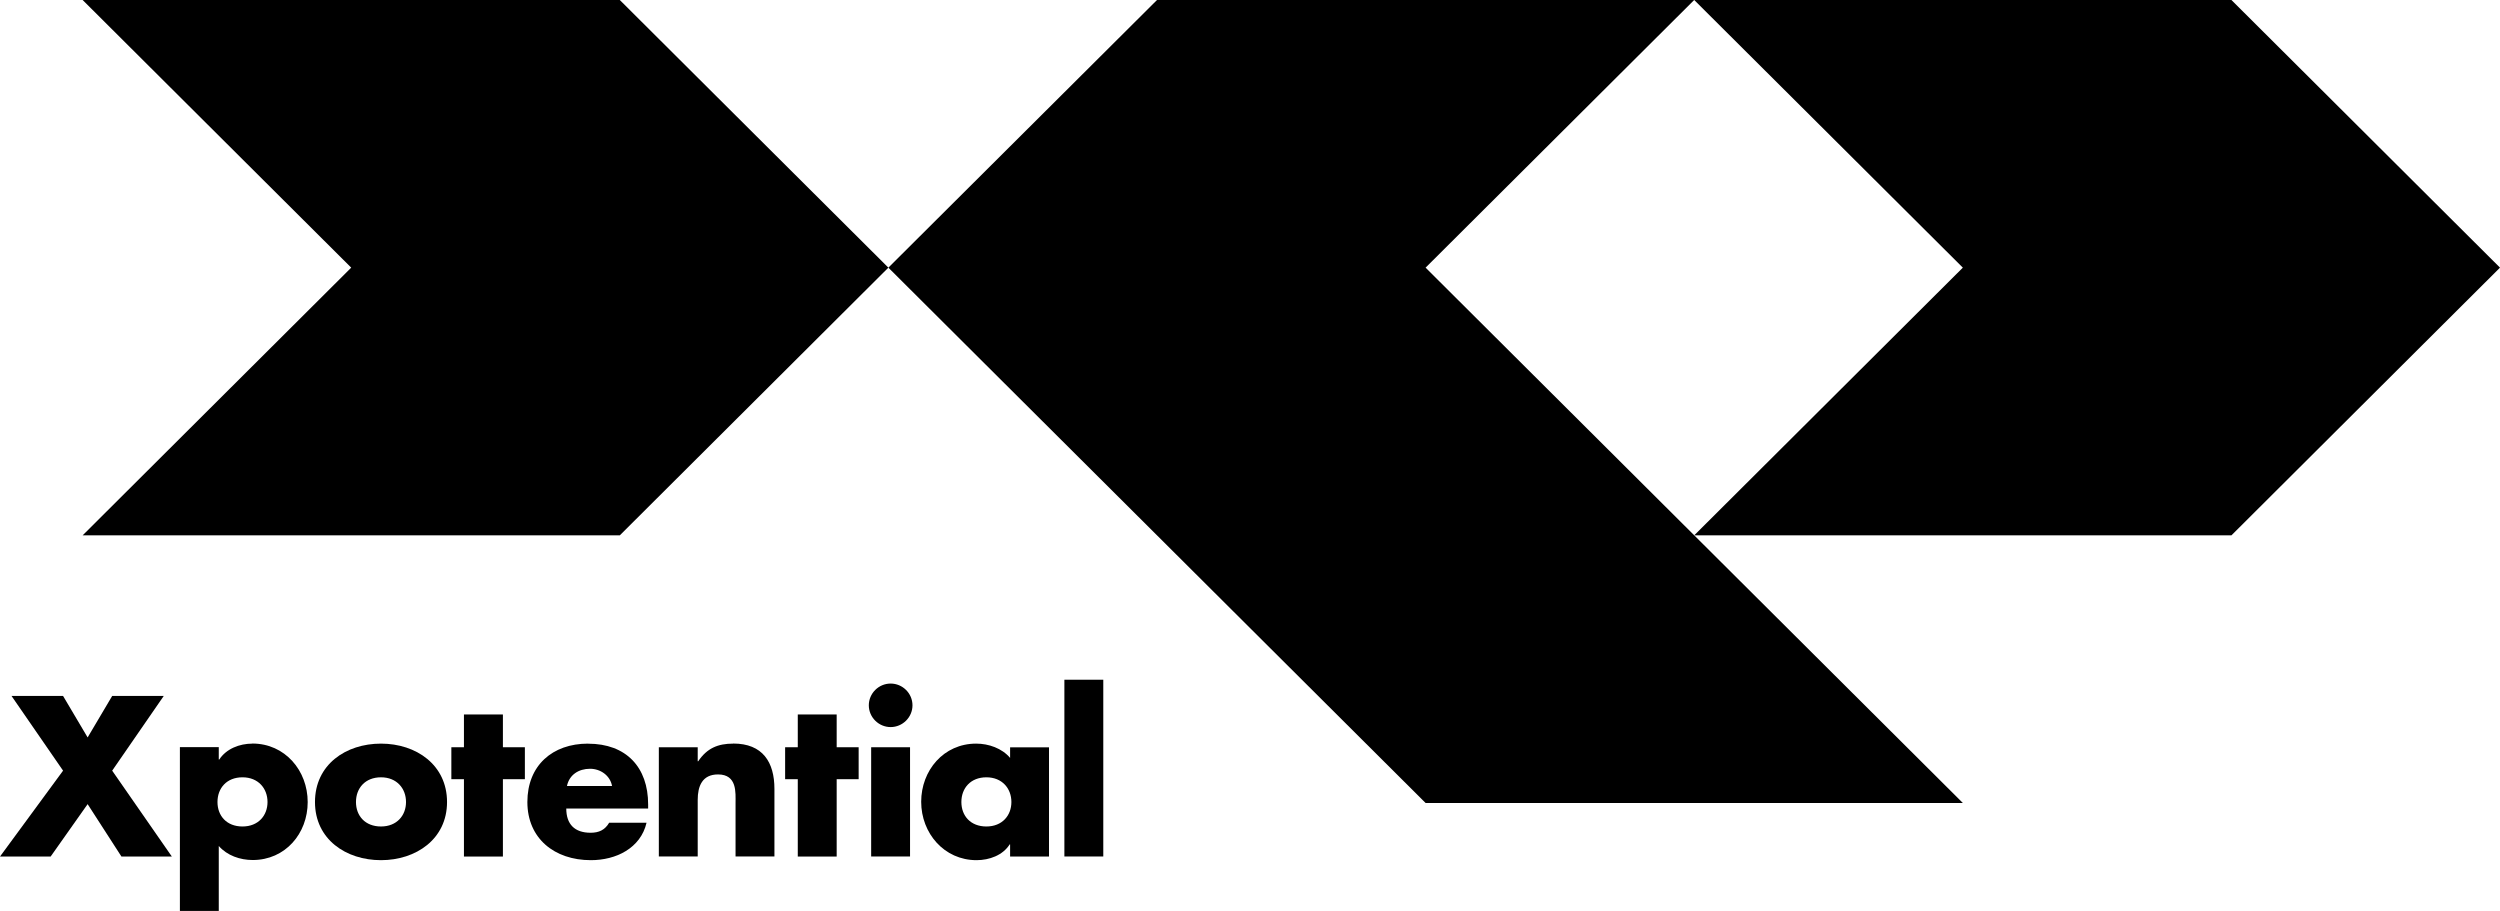 <svg width="118" height="43" viewBox="0 0 118 43" fill="none" xmlns="http://www.w3.org/2000/svg">
<g clip-path="url(#clip0_32_1523)">
<path d="M3.9 0L16.577 12.633L3.9 25.269H29.254L41.931 12.633L29.254 0H3.9Z" fill="black"/>
<path d="M79.966 0H54.611L41.931 12.633L67.288 37.901H92.646L67.288 12.633L79.966 0Z" fill="black"/>
<path d="M118 12.633L105.323 0H79.966L92.646 12.633L79.966 25.269H105.323L118 12.633Z" fill="black"/>
<path d="M7.729 32.849H5.295L4.136 34.807L2.977 32.849H0.544L2.977 36.375L0 40.429H2.39L4.136 37.955L5.732 40.429H8.111L5.295 36.375L7.729 32.849Z" fill="black"/>
<path d="M11.911 35.099C11.307 35.099 10.68 35.341 10.348 35.851H10.326V35.266H8.491V42.996H10.326V39.93C10.72 40.383 11.335 40.593 11.929 40.593C13.464 40.593 14.523 39.345 14.523 37.858C14.523 36.372 13.453 35.095 11.911 35.095V35.099ZM11.446 39.01C10.698 39.01 10.265 38.507 10.265 37.855C10.265 37.202 10.698 36.689 11.446 36.689C12.194 36.689 12.627 37.22 12.627 37.855C12.627 38.49 12.194 39.01 11.446 39.01Z" fill="black"/>
<path d="M17.983 35.099C16.319 35.099 14.867 36.094 14.867 37.855C14.867 39.616 16.33 40.6 17.983 40.6C19.636 40.6 21.1 39.606 21.1 37.855C21.1 36.104 19.647 35.099 17.983 35.099ZM17.983 39.01C17.235 39.01 16.802 38.508 16.802 37.855C16.802 37.203 17.235 36.689 17.983 36.689C18.731 36.689 19.164 37.22 19.164 37.855C19.164 38.49 18.731 39.01 17.983 39.01Z" fill="black"/>
<path d="M23.737 33.723H21.898V35.27H21.304V36.778H21.898V40.429H23.737V36.778H24.774V35.27H23.737V33.723Z" fill="black"/>
<path d="M27.758 35.099C26.073 35.099 24.892 36.133 24.892 37.855C24.892 39.577 26.173 40.6 27.887 40.6C28.481 40.6 29.068 40.461 29.54 40.169C30.016 39.877 30.378 39.434 30.517 38.832H28.753C28.553 39.174 28.27 39.306 27.877 39.306C27.122 39.306 26.728 38.903 26.728 38.162H30.592V37.969C30.592 36.211 29.555 35.102 27.758 35.102V35.099ZM26.76 37.099C26.871 36.568 27.315 36.286 27.851 36.286C28.345 36.286 28.8 36.607 28.889 37.099H26.76Z" fill="black"/>
<path d="M34.607 35.099C33.891 35.099 33.376 35.309 32.954 35.933H32.932V35.27H31.097V40.426H32.932V37.752C32.932 37.11 33.143 36.553 33.891 36.553C34.8 36.553 34.718 37.416 34.718 37.912V40.426H36.553V37.238C36.553 35.972 35.999 35.095 34.607 35.095V35.099Z" fill="black"/>
<path d="M39.491 33.723H37.655V35.27H37.058V36.778H37.655V40.429H39.491V36.778H40.528V35.27H39.491V33.723Z" fill="black"/>
<path d="M42.038 32.264C41.473 32.264 41.008 32.728 41.008 33.291C41.008 33.854 41.473 34.318 42.038 34.318C42.604 34.318 43.069 33.854 43.069 33.291C43.069 32.728 42.604 32.264 42.038 32.264Z" fill="black"/>
<path d="M42.954 35.27H41.119V40.426H42.954V35.27Z" fill="black"/>
<path d="M47.677 35.773C47.294 35.32 46.668 35.099 46.074 35.099C44.539 35.099 43.48 36.365 43.48 37.844C43.48 39.324 44.561 40.6 46.092 40.6C46.697 40.6 47.334 40.369 47.656 39.855H47.677V40.429H49.513V35.274H47.677V35.776V35.773ZM46.557 39.01C45.81 39.01 45.377 38.508 45.377 37.855C45.377 37.203 45.81 36.689 46.557 36.689C47.305 36.689 47.738 37.22 47.738 37.855C47.738 38.49 47.305 39.01 46.557 39.01Z" fill="black"/>
<path d="M52.075 32.083H50.239V40.426H52.075V32.083Z" fill="black"/>
</g>
<defs>
<clipPath id="clip0_32_1523">
<rect width="118" height="43" fill="white"/>
</clipPath>
</defs>
</svg>
